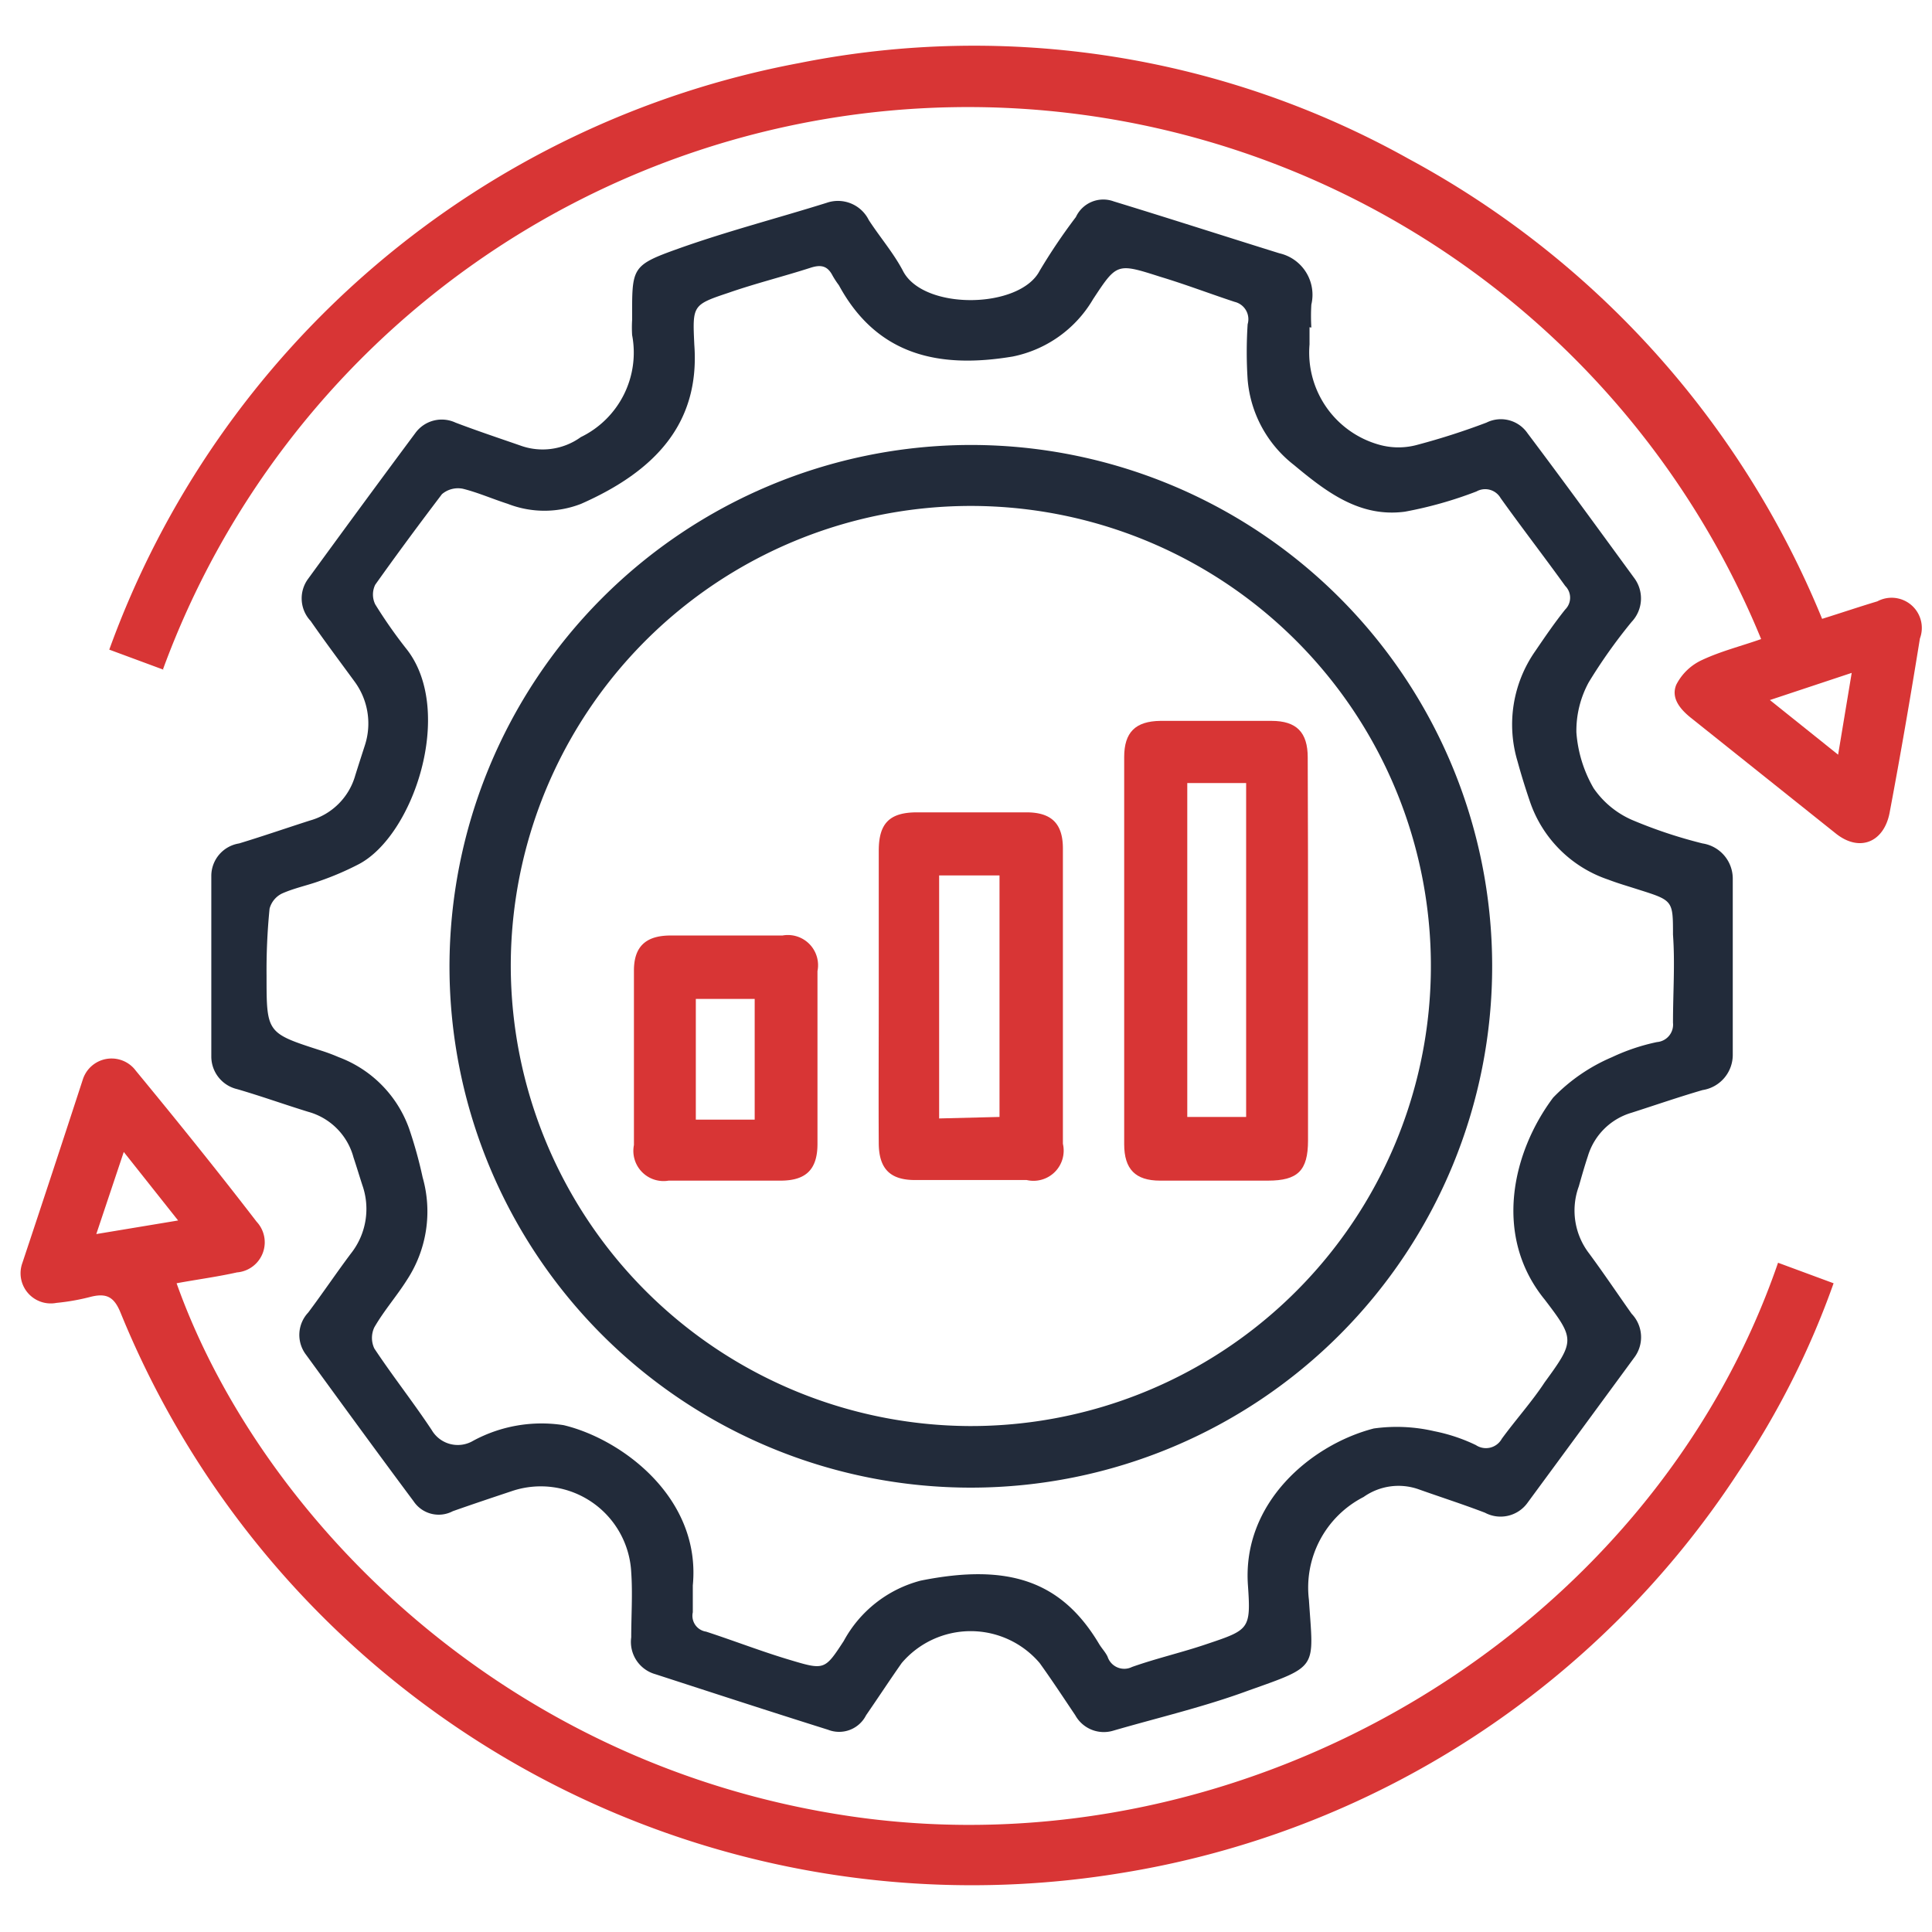 <svg id="Layer_1" data-name="Layer 1" xmlns="http://www.w3.org/2000/svg" width="64" height="64" viewBox="0 0 64 64">
  <defs>
    <style>
      .cls-1 {
        fill: #222b3a;
      }

      .cls-2 {
        fill: #d83535;
      }
    </style>
  </defs>
  <g>
    <path class="cls-1" d="M43.38,10.84v.57a3.17,3.17,0,0,0,2.3,3.32,2.36,2.36,0,0,0,1.29,0A23.32,23.32,0,0,0,49.24,14a1.07,1.07,0,0,1,1.36.35c1.19,1.58,2.36,3.19,3.53,4.79a1.13,1.13,0,0,1-.08,1.46,17.49,17.49,0,0,0-1.42,2,3.35,3.35,0,0,0-.41,1.66,4.3,4.3,0,0,0,.57,1.85,3,3,0,0,0,1.27,1.05,15.67,15.67,0,0,0,2.34.78,1.18,1.18,0,0,1,1,1.17q0,2.91,0,5.82a1.18,1.18,0,0,1-1,1.18c-.79.23-1.57.5-2.35.75A2.14,2.14,0,0,0,52.6,38.3c-.11.33-.2.65-.3,1a2.33,2.33,0,0,0,.34,2.22c.48.65.93,1.32,1.41,2a1.12,1.12,0,0,1,.08,1.46q-1.76,2.4-3.52,4.79a1.1,1.1,0,0,1-1.42.34c-.73-.28-1.48-.52-2.21-.78a2,2,0,0,0-1.81.26A3.37,3.37,0,0,0,43.36,53c.15,2.29.34,2.17-2,3-1.46.54-3,.9-4.48,1.33a1.08,1.08,0,0,1-1.26-.51c-.39-.58-.77-1.16-1.18-1.73a3,3,0,0,0-4.57,0c-.4.57-.78,1.15-1.18,1.73a1,1,0,0,1-1.26.48c-1.91-.6-3.81-1.22-5.72-1.84a1.11,1.11,0,0,1-.8-1.22c0-.72.05-1.44,0-2.16A3,3,0,0,0,17,49.38c-.66.22-1.32.44-2,.68a1,1,0,0,1-1.3-.33c-1.2-1.61-2.38-3.23-3.56-4.85a1.08,1.08,0,0,1,.07-1.4c.48-.64.93-1.31,1.41-1.95A2.38,2.38,0,0,0,12,39.25c-.1-.31-.19-.61-.29-.91a2.14,2.14,0,0,0-1.5-1.51c-.78-.24-1.56-.52-2.35-.75A1.11,1.11,0,0,1,7,35c0-2,0-4,0-6a1.09,1.09,0,0,1,.92-1.06c.79-.24,1.57-.51,2.35-.76a2.16,2.16,0,0,0,1.5-1.5c.11-.35.22-.69.32-1a2.34,2.34,0,0,0-.35-2.11c-.49-.67-1-1.35-1.45-2a1.09,1.09,0,0,1-.08-1.4c1.18-1.62,2.37-3.24,3.56-4.84A1.08,1.08,0,0,1,15.09,14c.71.27,1.43.51,2.15.76a2.16,2.16,0,0,0,2-.28,3.11,3.11,0,0,0,1.7-3.38,4.13,4.13,0,0,1,0-.5c0-1.74-.05-1.8,1.55-2.37s3.26-1,4.89-1.51a1.14,1.14,0,0,1,1.4.57c.37.57.82,1.09,1.13,1.68.67,1.32,3.87,1.27,4.53,0a19.12,19.12,0,0,1,1.2-1.78,1,1,0,0,1,1.25-.52c1.83.56,3.66,1.15,5.49,1.72a1.41,1.41,0,0,1,1.06,1.7,6.4,6.4,0,0,0,0,.76ZM23,11.42c.19,2.59-1.28,4.18-3.75,5.27a3.34,3.34,0,0,1-2.43,0c-.5-.16-1-.38-1.49-.5a.82.82,0,0,0-.69.18c-.76,1-1.5,2-2.21,3a.74.74,0,0,0,0,.65,15.75,15.75,0,0,0,1.06,1.51c1.57,2.05.21,6.15-1.61,7.1a9.67,9.67,0,0,1-1.28.55c-.41.15-.86.24-1.26.42a.78.78,0,0,0-.41.5,20.61,20.61,0,0,0-.1,2.22c0,1.9,0,1.9,1.8,2.48a6,6,0,0,1,.59.22,3.94,3.94,0,0,1,2.33,2.36A14.32,14.32,0,0,1,14,39a4.13,4.13,0,0,1-.52,3.4c-.34.54-.75,1-1.08,1.57a.82.82,0,0,0,0,.7c.61.92,1.29,1.78,1.9,2.7a1,1,0,0,0,1.37.36,4.76,4.76,0,0,1,3-.52c1.93.46,4.56,2.41,4.28,5.31,0,.3,0,.6,0,.89a.53.53,0,0,0,.44.64c.95.31,1.87.67,2.82.95,1.1.33,1.12.31,1.74-.64a4.07,4.07,0,0,1,2.55-2c2.89-.58,4.66,0,5.91,2.1.09.15.21.27.28.42a.58.58,0,0,0,.81.34c.82-.29,1.66-.48,2.48-.76,1.4-.47,1.46-.49,1.36-1.94-.2-2.75,2.11-4.67,4.17-5.2a5.49,5.49,0,0,1,2,.09,5.74,5.74,0,0,1,1.38.46.6.6,0,0,0,.86-.21c.46-.63,1-1.23,1.42-1.87,1-1.37,1-1.43,0-2.74-1.72-2.11-1.07-4.89.28-6.69a5.94,5.94,0,0,1,1.95-1.34,6.7,6.7,0,0,1,1.49-.5.58.58,0,0,0,.53-.64c0-1,.07-1.95,0-2.92,0-1.13,0-1.13-1.14-1.49-.34-.11-.69-.21-1-.33a4.13,4.13,0,0,1-2.6-2.59c-.15-.44-.29-.89-.41-1.33a4.24,4.24,0,0,1,.58-3.64c.32-.47.64-.94,1-1.39a.55.55,0,0,0,0-.78c-.72-1-1.44-1.93-2.14-2.91a.59.59,0,0,0-.8-.22,13.29,13.29,0,0,1-2.37.67c-1.5.2-2.61-.66-3.68-1.55a4,4,0,0,1-1.53-2.82,14.1,14.1,0,0,1,0-1.84A.59.59,0,0,0,40.9,10c-.82-.27-1.63-.58-2.46-.83C37,8.71,37,8.71,36.21,9.91a4,4,0,0,1-2.66,1.9c-2.39.4-4.48,0-5.76-2.36a2.92,2.92,0,0,1-.21-.32c-.17-.33-.39-.37-.73-.26-.9.29-1.83.52-2.72.83C22.93,10.1,22.94,10.12,23,11.42Z"/>
    <path class="cls-2" d="M58.9,41.83l1.84.68a27.76,27.76,0,0,1-3.15,6.25A30.14,30.14,0,0,1,37.12,62.05,30.45,30.45,0,0,1,4,43.5c-.21-.52-.45-.68-1-.54a7.23,7.23,0,0,1-1.13.2A1,1,0,0,1,.74,41.84q1-3,2-6.07a1,1,0,0,1,1.76-.3c1.36,1.65,2.7,3.31,4,5a1,1,0,0,1-.65,1.68c-.67.15-1.36.24-2,.36C8.51,50,16.42,58.45,28.2,60.17,41.33,62.08,54.68,54.1,58.9,41.83Zm-53-1.4L4.1,38.16l-.91,2.72Z"/>
    <path class="cls-2" d="M5.43,22.19l-1.81-.67A30.22,30.22,0,0,1,26.47,2.09,29.51,29.51,0,0,1,46.66,5.26,30.37,30.37,0,0,1,60.36,20.5c.64-.2,1.23-.4,1.83-.58a1,1,0,0,1,1.41,1.23c-.31,1.92-.64,3.84-1,5.75-.18,1-1,1.35-1.8.7l-4.76-3.8c-.37-.29-.7-.67-.51-1.12a1.8,1.8,0,0,1,.86-.82c.62-.29,1.3-.46,1.95-.69a28.4,28.4,0,0,0-52.94,1Zm53.2,1,2.26,1.81.45-2.71Z"/>
    <path class="cls-1" d="M32.13,14.74A17.27,17.27,0,1,1,14.89,32.05,17.29,17.29,0,0,1,32.13,14.74Zm0,32.5A15.24,15.24,0,1,0,16.92,32,15.27,15.27,0,0,0,32.11,47.24Z"/>
    <path class="cls-2" d="M43.33,31.5q0,3.15,0,6.28c0,1-.34,1.33-1.33,1.33H38.43c-.82,0-1.19-.38-1.19-1.21q0-6.4,0-12.82c0-.82.37-1.19,1.2-1.2h3.68c.83,0,1.2.38,1.2,1.21C43.33,27.23,43.33,29.36,43.33,31.5Zm-4-5.56V37h1.95V25.94Z"/>
    <path class="cls-2" d="M29.11,33c0-1.61,0-3.21,0-4.82,0-.91.36-1.27,1.27-1.27H34c.83,0,1.21.37,1.21,1.2v9.78a1,1,0,0,1-1.2,1.2H30.31c-.82,0-1.19-.37-1.2-1.2C29.1,36.28,29.11,34.65,29.11,33Zm4,4V29h-2v8.05Z"/>
    <path class="cls-2" d="M27.08,35.09v2.8c0,.84-.37,1.21-1.19,1.22H22.15A1,1,0,0,1,21,37.93c0-1.93,0-3.85,0-5.78,0-.78.38-1.15,1.18-1.16h3.74a1,1,0,0,1,1.16,1.18C27.08,33.15,27.08,34.12,27.08,35.09Zm-2.08,2v-4H23.05v4Z"/>
  </g>
</svg>
